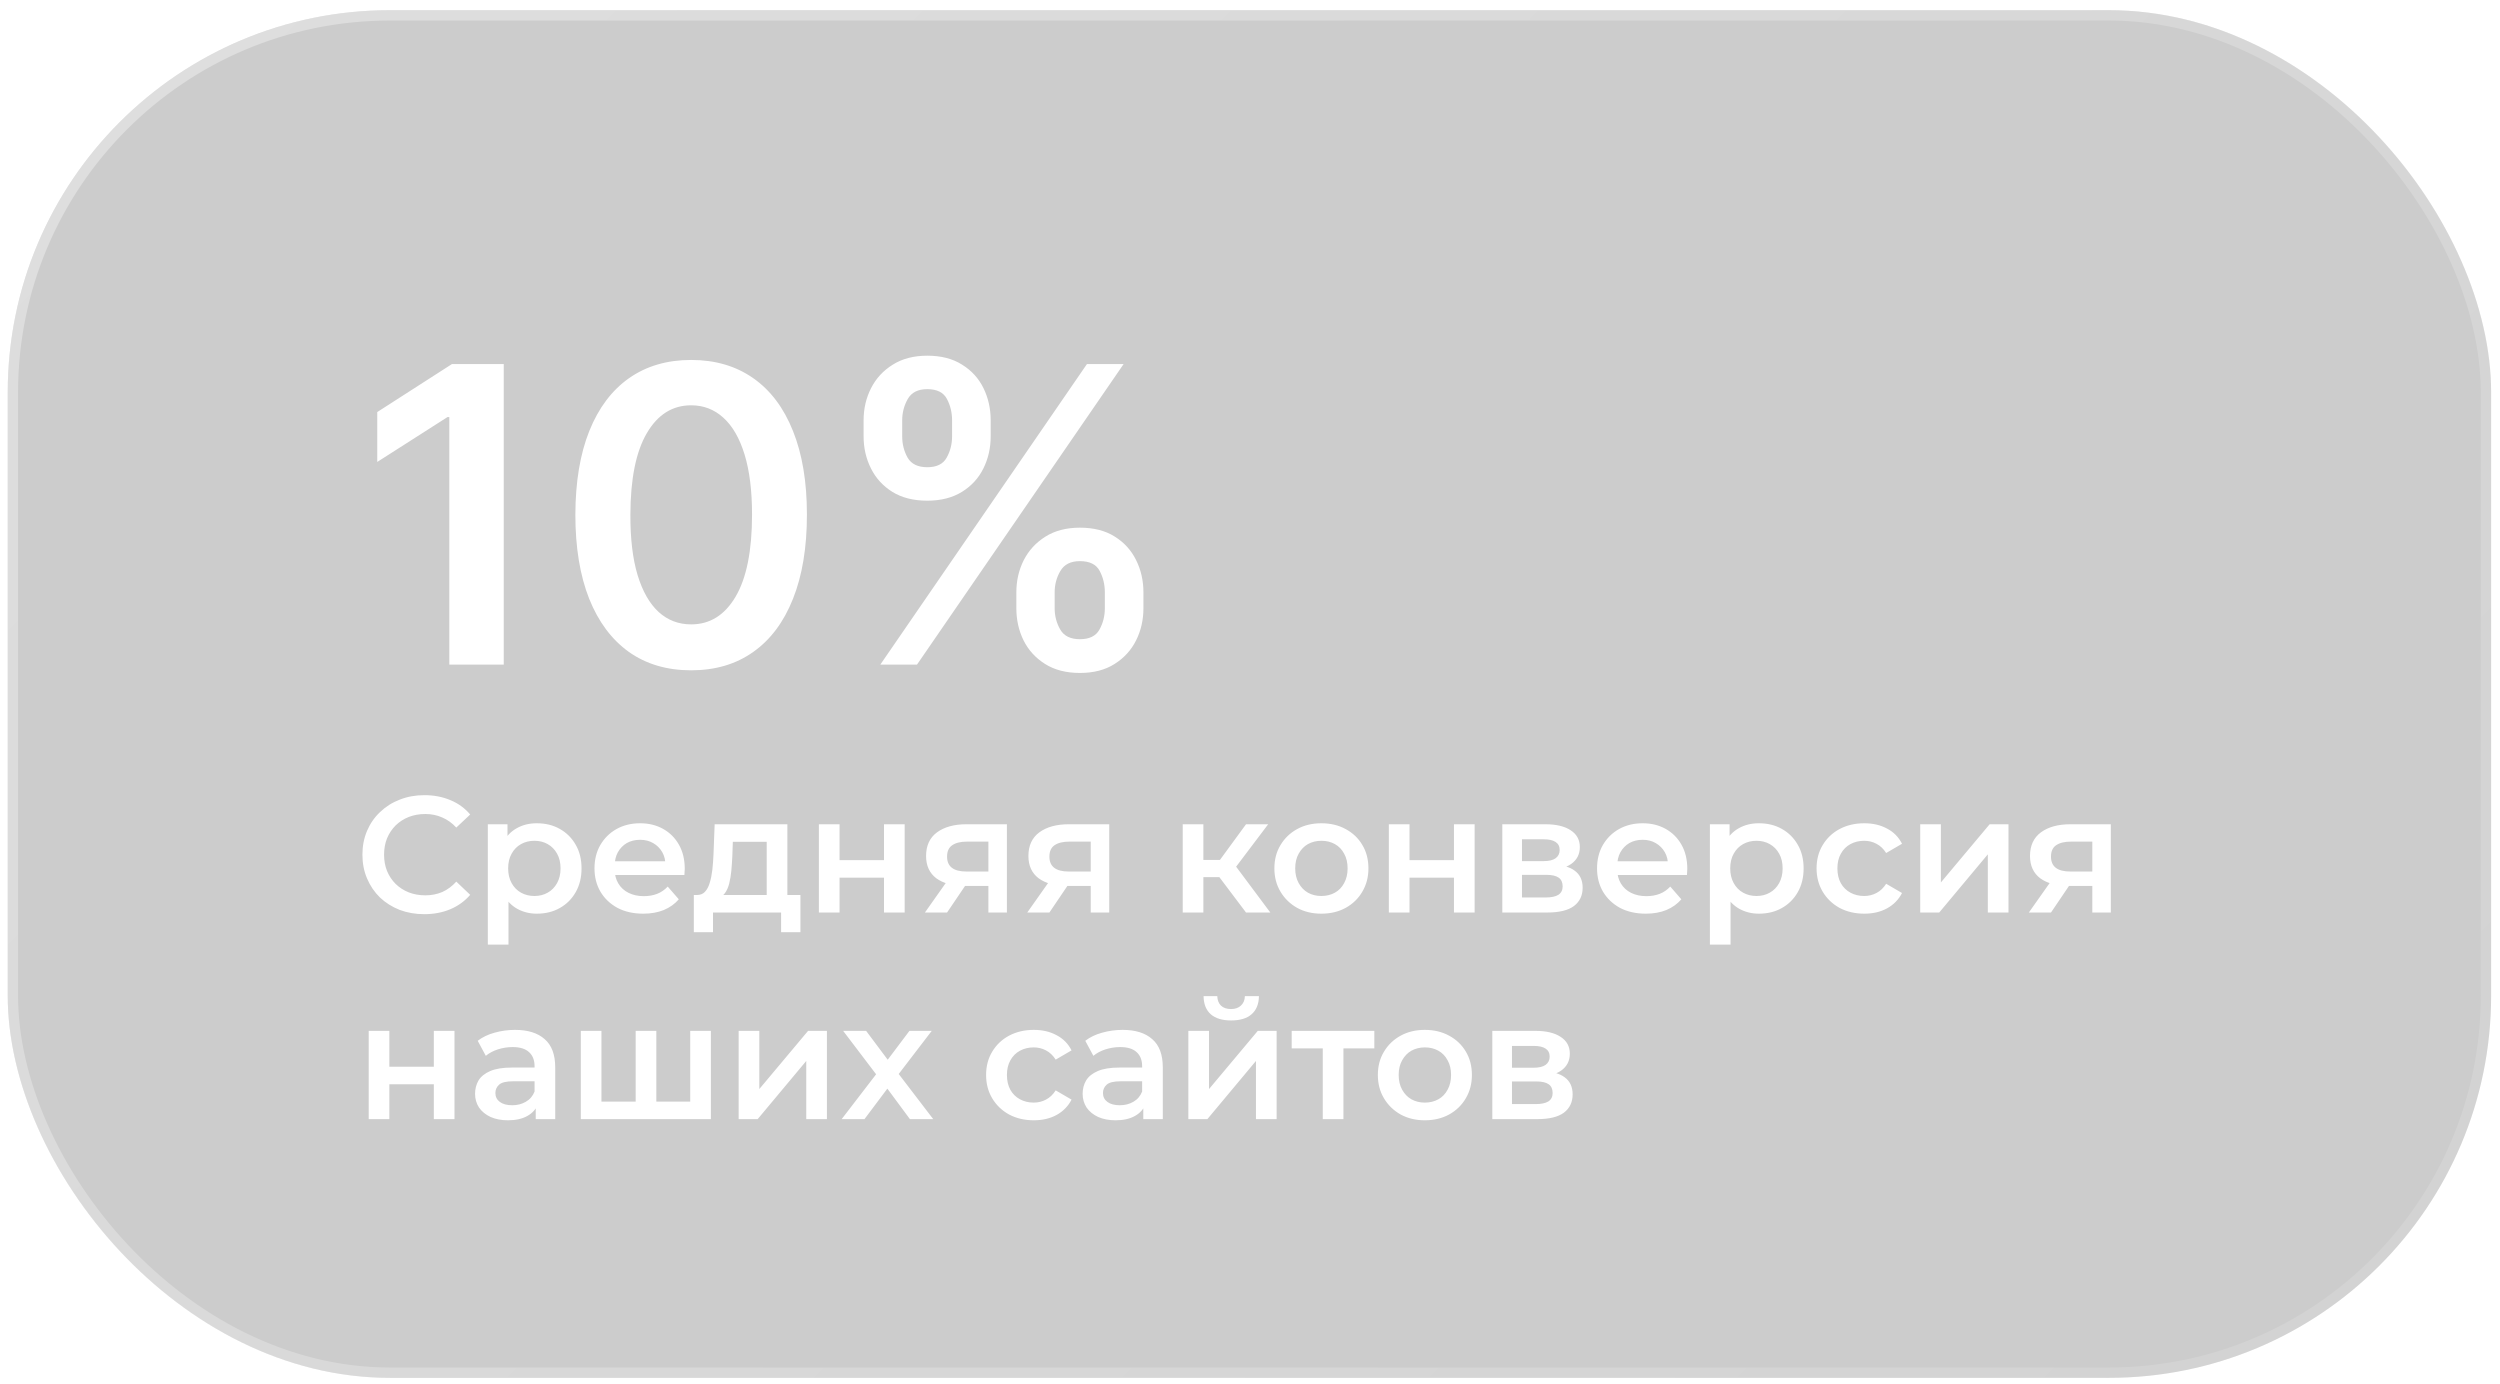 <?xml version="1.0" encoding="UTF-8"?> <svg xmlns="http://www.w3.org/2000/svg" width="242" height="134" viewBox="0 0 242 134" fill="none"> <g filter="url(#filter0_b_1044_494)"> <rect x="0.748" y="0.987" width="240.393" height="132.388" rx="37" fill="black" fill-opacity="0.2"></rect> <rect x="1.248" y="1.487" width="239.393" height="131.388" rx="36.5" stroke="url(#paint0_linear_1044_494)"></rect> </g> <path d="M48.763 35.241V64.332H43.493V40.369H43.323L36.519 44.716V39.886L43.749 35.241H48.763ZM66.903 64.886C64.564 64.886 62.556 64.294 60.88 63.11C59.213 61.917 57.93 60.199 57.03 57.954C56.14 55.7 55.695 52.987 55.695 49.815C55.705 46.643 56.154 43.944 57.045 41.718C57.944 39.483 59.227 37.779 60.894 36.605C62.57 35.431 64.573 34.843 66.903 34.843C69.232 34.843 71.235 35.431 72.911 36.605C74.587 37.779 75.87 39.483 76.76 41.718C77.66 43.953 78.11 46.652 78.11 49.815C78.11 52.997 77.66 55.715 76.76 57.968C75.87 60.213 74.587 61.927 72.911 63.11C71.244 64.294 69.242 64.886 66.903 64.886ZM66.903 60.44C68.721 60.44 70.155 59.545 71.207 57.755C72.267 55.956 72.797 53.309 72.797 49.815C72.797 47.504 72.556 45.563 72.073 43.991C71.59 42.419 70.908 41.235 70.028 40.44C69.147 39.635 68.105 39.233 66.903 39.233C65.094 39.233 63.664 40.132 62.613 41.931C61.562 43.721 61.031 46.349 61.022 49.815C61.012 52.135 61.244 54.086 61.718 55.667C62.201 57.249 62.883 58.442 63.763 59.247C64.644 60.042 65.69 60.44 66.903 60.44ZM98.383 58.877V57.343C98.383 56.217 98.62 55.18 99.094 54.233C99.576 53.286 100.277 52.523 101.196 51.946C102.114 51.368 103.227 51.079 104.534 51.079C105.879 51.079 107.006 51.368 107.915 51.946C108.824 52.514 109.51 53.271 109.974 54.218C110.448 55.165 110.684 56.207 110.684 57.343V58.877C110.684 60.004 110.448 61.041 109.974 61.988C109.501 62.935 108.805 63.698 107.886 64.275C106.977 64.853 105.86 65.142 104.534 65.142C103.208 65.142 102.086 64.853 101.167 64.275C100.249 63.698 99.553 62.935 99.079 61.988C98.615 61.041 98.383 60.004 98.383 58.877ZM102.091 57.343V58.877C102.091 59.626 102.271 60.312 102.631 60.937C102.99 61.562 103.625 61.875 104.534 61.875C105.452 61.875 106.082 61.567 106.423 60.951C106.773 60.326 106.949 59.635 106.949 58.877V57.343C106.949 56.586 106.783 55.895 106.452 55.27C106.12 54.635 105.481 54.318 104.534 54.318C103.644 54.318 103.014 54.635 102.645 55.27C102.275 55.895 102.091 56.586 102.091 57.343ZM83.596 42.23V40.696C83.596 39.559 83.838 38.518 84.321 37.571C84.804 36.624 85.505 35.866 86.423 35.298C87.342 34.72 88.454 34.431 89.761 34.431C91.096 34.431 92.219 34.72 93.128 35.298C94.046 35.866 94.737 36.624 95.201 37.571C95.665 38.518 95.898 39.559 95.898 40.696V42.23C95.898 43.366 95.661 44.408 95.187 45.355C94.723 46.292 94.032 47.045 93.114 47.613C92.195 48.181 91.078 48.466 89.761 48.466C88.426 48.466 87.299 48.181 86.38 47.613C85.471 47.045 84.78 46.288 84.307 45.341C83.833 44.394 83.596 43.357 83.596 42.23ZM87.332 40.696V42.23C87.332 42.987 87.507 43.679 87.858 44.304C88.218 44.919 88.852 45.227 89.761 45.227C90.67 45.227 91.295 44.919 91.636 44.304C91.987 43.679 92.162 42.987 92.162 42.23V40.696C92.162 39.938 91.996 39.247 91.665 38.622C91.333 37.987 90.699 37.67 89.761 37.67C88.862 37.67 88.232 37.987 87.872 38.622C87.512 39.256 87.332 39.948 87.332 40.696ZM85.216 64.332L105.216 35.241H108.767L88.767 64.332H85.216Z" fill="white"></path> <path d="M41.066 88.492C40.212 88.492 39.418 88.353 38.682 88.076C37.956 87.788 37.322 87.388 36.778 86.876C36.244 86.353 35.828 85.74 35.53 85.036C35.231 84.332 35.082 83.564 35.082 82.732C35.082 81.9 35.231 81.132 35.53 80.428C35.828 79.724 36.25 79.116 36.794 78.604C37.338 78.081 37.972 77.681 38.698 77.404C39.423 77.116 40.218 76.972 41.082 76.972C41.999 76.972 42.836 77.132 43.594 77.452C44.351 77.761 44.991 78.225 45.514 78.844L44.17 80.108C43.764 79.671 43.311 79.345 42.81 79.132C42.308 78.908 41.764 78.796 41.178 78.796C40.591 78.796 40.052 78.892 39.562 79.084C39.082 79.276 38.66 79.548 38.298 79.9C37.946 80.252 37.668 80.668 37.466 81.148C37.274 81.628 37.178 82.156 37.178 82.732C37.178 83.308 37.274 83.836 37.466 84.316C37.668 84.796 37.946 85.212 38.298 85.564C38.66 85.916 39.082 86.188 39.562 86.38C40.052 86.572 40.591 86.668 41.178 86.668C41.764 86.668 42.308 86.561 42.81 86.348C43.311 86.124 43.764 85.788 44.17 85.34L45.514 86.62C44.991 87.228 44.351 87.692 43.594 88.012C42.836 88.332 41.994 88.492 41.066 88.492ZM51.957 88.444C51.264 88.444 50.629 88.284 50.053 87.964C49.488 87.644 49.034 87.164 48.693 86.524C48.362 85.873 48.197 85.052 48.197 84.06C48.197 83.057 48.357 82.236 48.677 81.596C49.008 80.956 49.456 80.481 50.021 80.172C50.586 79.852 51.232 79.692 51.957 79.692C52.8 79.692 53.541 79.873 54.181 80.236C54.832 80.599 55.344 81.105 55.717 81.756C56.101 82.407 56.293 83.175 56.293 84.06C56.293 84.945 56.101 85.719 55.717 86.38C55.344 87.031 54.832 87.537 54.181 87.9C53.541 88.263 52.8 88.444 51.957 88.444ZM47.221 91.436V79.788H49.125V81.804L49.061 84.076L49.221 86.348V91.436H47.221ZM51.733 86.732C52.213 86.732 52.64 86.625 53.013 86.412C53.397 86.199 53.701 85.889 53.925 85.484C54.149 85.079 54.261 84.604 54.261 84.06C54.261 83.505 54.149 83.031 53.925 82.636C53.701 82.231 53.397 81.921 53.013 81.708C52.64 81.495 52.213 81.388 51.733 81.388C51.253 81.388 50.821 81.495 50.437 81.708C50.053 81.921 49.749 82.231 49.525 82.636C49.301 83.031 49.189 83.505 49.189 84.06C49.189 84.604 49.301 85.079 49.525 85.484C49.749 85.889 50.053 86.199 50.437 86.412C50.821 86.625 51.253 86.732 51.733 86.732ZM62.267 88.444C61.318 88.444 60.486 88.257 59.772 87.884C59.068 87.5 58.518 86.977 58.123 86.316C57.739 85.655 57.547 84.903 57.547 84.06C57.547 83.207 57.734 82.455 58.108 81.804C58.492 81.143 59.014 80.625 59.675 80.252C60.347 79.879 61.11 79.692 61.964 79.692C62.795 79.692 63.537 79.873 64.188 80.236C64.838 80.599 65.35 81.111 65.724 81.772C66.097 82.433 66.284 83.212 66.284 84.108C66.284 84.193 66.278 84.289 66.267 84.396C66.267 84.503 66.262 84.604 66.251 84.7H59.132V83.372H65.195L64.412 83.788C64.422 83.297 64.321 82.865 64.108 82.492C63.894 82.119 63.601 81.825 63.227 81.612C62.865 81.399 62.444 81.292 61.964 81.292C61.473 81.292 61.041 81.399 60.667 81.612C60.305 81.825 60.017 82.124 59.803 82.508C59.601 82.881 59.499 83.324 59.499 83.836V84.156C59.499 84.668 59.617 85.121 59.852 85.516C60.086 85.911 60.417 86.215 60.843 86.428C61.27 86.641 61.761 86.748 62.316 86.748C62.795 86.748 63.227 86.673 63.611 86.524C63.995 86.375 64.337 86.14 64.635 85.82L65.707 87.052C65.323 87.5 64.838 87.847 64.251 88.092C63.675 88.327 63.014 88.444 62.267 88.444ZM74.218 87.404V81.484H70.938L70.89 82.86C70.868 83.351 70.836 83.825 70.794 84.284C70.751 84.732 70.682 85.148 70.586 85.532C70.49 85.905 70.351 86.215 70.17 86.46C69.988 86.705 69.748 86.865 69.45 86.94L67.466 86.636C67.786 86.636 68.042 86.535 68.234 86.332C68.436 86.119 68.591 85.831 68.698 85.468C68.815 85.095 68.9 84.673 68.954 84.204C69.007 83.724 69.044 83.228 69.066 82.716L69.178 79.788H76.218V87.404H74.218ZM67.162 90.236V86.636H77.482V90.236H75.61V88.332H69.018V90.236H67.162ZM79.268 88.332V79.788H81.268V83.26H85.572V79.788H87.572V88.332H85.572V84.956H81.268V88.332H79.268ZM95.676 88.332V85.42L95.964 85.756H93.404C92.231 85.756 91.308 85.511 90.636 85.02C89.975 84.519 89.644 83.799 89.644 82.86C89.644 81.857 89.996 81.095 90.7 80.572C91.415 80.049 92.364 79.788 93.548 79.788H97.468V88.332H95.676ZM89.532 88.332L91.836 85.068H93.884L91.676 88.332H89.532ZM95.676 84.78V80.94L95.964 81.468H93.612C92.993 81.468 92.513 81.585 92.172 81.82C91.841 82.044 91.676 82.412 91.676 82.924C91.676 83.884 92.3 84.364 93.548 84.364H95.964L95.676 84.78ZM105.582 88.332V85.42L105.87 85.756H103.31C102.137 85.756 101.214 85.511 100.542 85.02C99.881 84.519 99.55 83.799 99.55 82.86C99.55 81.857 99.903 81.095 100.606 80.572C101.321 80.049 102.27 79.788 103.454 79.788H107.374V88.332H105.582ZM99.439 88.332L101.742 85.068H103.79L101.582 88.332H99.439ZM105.582 84.78V80.94L105.87 81.468H103.518C102.9 81.468 102.42 81.585 102.078 81.82C101.748 82.044 101.582 82.412 101.582 82.924C101.582 83.884 102.206 84.364 103.454 84.364H105.87L105.582 84.78ZM120.615 88.332L117.527 84.236L119.159 83.228L122.967 88.332H120.615ZM114.487 88.332V79.788H116.487V88.332H114.487ZM115.895 84.908V83.244H118.791V84.908H115.895ZM119.351 84.3L117.479 84.076L120.615 79.788H122.759L119.351 84.3ZM127.904 88.444C127.029 88.444 126.251 88.257 125.568 87.884C124.885 87.5 124.347 86.977 123.952 86.316C123.557 85.655 123.36 84.903 123.36 84.06C123.36 83.207 123.557 82.455 123.952 81.804C124.347 81.143 124.885 80.625 125.568 80.252C126.251 79.879 127.029 79.692 127.904 79.692C128.789 79.692 129.573 79.879 130.256 80.252C130.949 80.625 131.488 81.137 131.872 81.788C132.267 82.439 132.464 83.196 132.464 84.06C132.464 84.903 132.267 85.655 131.872 86.316C131.488 86.977 130.949 87.5 130.256 87.884C129.573 88.257 128.789 88.444 127.904 88.444ZM127.904 86.732C128.395 86.732 128.832 86.625 129.216 86.412C129.6 86.199 129.899 85.889 130.112 85.484C130.336 85.079 130.448 84.604 130.448 84.06C130.448 83.505 130.336 83.031 130.112 82.636C129.899 82.231 129.6 81.921 129.216 81.708C128.832 81.495 128.4 81.388 127.92 81.388C127.429 81.388 126.992 81.495 126.608 81.708C126.235 81.921 125.936 82.231 125.712 82.636C125.488 83.031 125.376 83.505 125.376 84.06C125.376 84.604 125.488 85.079 125.712 85.484C125.936 85.889 126.235 86.199 126.608 86.412C126.992 86.625 127.424 86.732 127.904 86.732ZM134.44 88.332V79.788H136.44V83.26H140.744V79.788H142.744V88.332H140.744V84.956H136.44V88.332H134.44ZM145.424 88.332V79.788H149.6C150.635 79.788 151.445 79.98 152.032 80.364C152.629 80.748 152.928 81.292 152.928 81.996C152.928 82.689 152.651 83.233 152.096 83.628C151.541 84.012 150.805 84.204 149.888 84.204L150.128 83.708C151.163 83.708 151.931 83.9 152.432 84.284C152.944 84.657 153.2 85.207 153.2 85.932C153.2 86.689 152.917 87.281 152.352 87.708C151.787 88.124 150.928 88.332 149.776 88.332H145.424ZM147.328 86.876H149.616C150.16 86.876 150.571 86.791 150.848 86.62C151.125 86.439 151.264 86.167 151.264 85.804C151.264 85.42 151.136 85.137 150.88 84.956C150.624 84.775 150.224 84.684 149.68 84.684H147.328V86.876ZM147.328 83.356H149.424C149.936 83.356 150.32 83.265 150.576 83.084C150.843 82.892 150.976 82.625 150.976 82.284C150.976 81.932 150.843 81.671 150.576 81.5C150.32 81.329 149.936 81.244 149.424 81.244H147.328V83.356ZM159.314 88.444C158.365 88.444 157.533 88.257 156.818 87.884C156.114 87.5 155.565 86.977 155.17 86.316C154.786 85.655 154.594 84.903 154.594 84.06C154.594 83.207 154.781 82.455 155.154 81.804C155.538 81.143 156.061 80.625 156.722 80.252C157.394 79.879 158.157 79.692 159.01 79.692C159.842 79.692 160.584 79.873 161.234 80.236C161.885 80.599 162.397 81.111 162.77 81.772C163.144 82.433 163.33 83.212 163.33 84.108C163.33 84.193 163.325 84.289 163.314 84.396C163.314 84.503 163.309 84.604 163.298 84.7H156.178V83.372H162.242L161.458 83.788C161.469 83.297 161.368 82.865 161.154 82.492C160.941 82.119 160.648 81.825 160.274 81.612C159.912 81.399 159.49 81.292 159.01 81.292C158.52 81.292 158.088 81.399 157.714 81.612C157.352 81.825 157.064 82.124 156.85 82.508C156.648 82.881 156.546 83.324 156.546 83.836V84.156C156.546 84.668 156.664 85.121 156.898 85.516C157.133 85.911 157.464 86.215 157.89 86.428C158.317 86.641 158.808 86.748 159.362 86.748C159.842 86.748 160.274 86.673 160.658 86.524C161.042 86.375 161.384 86.14 161.682 85.82L162.754 87.052C162.37 87.5 161.885 87.847 161.298 88.092C160.722 88.327 160.061 88.444 159.314 88.444ZM170.254 88.444C169.56 88.444 168.926 88.284 168.35 87.964C167.784 87.644 167.331 87.164 166.99 86.524C166.659 85.873 166.494 85.052 166.494 84.06C166.494 83.057 166.654 82.236 166.974 81.596C167.304 80.956 167.752 80.481 168.318 80.172C168.883 79.852 169.528 79.692 170.254 79.692C171.096 79.692 171.838 79.873 172.478 80.236C173.128 80.599 173.64 81.105 174.014 81.756C174.398 82.407 174.59 83.175 174.59 84.06C174.59 84.945 174.398 85.719 174.014 86.38C173.64 87.031 173.128 87.537 172.478 87.9C171.838 88.263 171.096 88.444 170.254 88.444ZM165.518 91.436V79.788H167.422V81.804L167.358 84.076L167.518 86.348V91.436H165.518ZM170.03 86.732C170.51 86.732 170.936 86.625 171.31 86.412C171.694 86.199 171.998 85.889 172.222 85.484C172.446 85.079 172.558 84.604 172.558 84.06C172.558 83.505 172.446 83.031 172.222 82.636C171.998 82.231 171.694 81.921 171.31 81.708C170.936 81.495 170.51 81.388 170.03 81.388C169.55 81.388 169.118 81.495 168.734 81.708C168.35 81.921 168.046 82.231 167.822 82.636C167.598 83.031 167.486 83.505 167.486 84.06C167.486 84.604 167.598 85.079 167.822 85.484C168.046 85.889 168.35 86.199 168.734 86.412C169.118 86.625 169.55 86.732 170.03 86.732ZM180.468 88.444C179.572 88.444 178.772 88.257 178.068 87.884C177.375 87.5 176.831 86.977 176.436 86.316C176.042 85.655 175.844 84.903 175.844 84.06C175.844 83.207 176.042 82.455 176.436 81.804C176.831 81.143 177.375 80.625 178.068 80.252C178.772 79.879 179.572 79.692 180.468 79.692C181.3 79.692 182.031 79.863 182.66 80.204C183.3 80.535 183.786 81.025 184.116 81.676L182.58 82.572C182.324 82.167 182.01 81.868 181.636 81.676C181.274 81.484 180.879 81.388 180.452 81.388C179.962 81.388 179.519 81.495 179.124 81.708C178.73 81.921 178.42 82.231 178.196 82.636C177.972 83.031 177.86 83.505 177.86 84.06C177.86 84.615 177.972 85.095 178.196 85.5C178.42 85.895 178.73 86.199 179.124 86.412C179.519 86.625 179.962 86.732 180.452 86.732C180.879 86.732 181.274 86.636 181.636 86.444C182.01 86.252 182.324 85.953 182.58 85.548L184.116 86.444C183.786 87.084 183.3 87.58 182.66 87.932C182.031 88.273 181.3 88.444 180.468 88.444ZM185.877 88.332V79.788H187.877V85.42L192.597 79.788H194.421V88.332H192.421V82.7L187.717 88.332H185.877ZM202.536 88.332V85.42L202.824 85.756H200.264C199.09 85.756 198.168 85.511 197.496 85.02C196.834 84.519 196.504 83.799 196.504 82.86C196.504 81.857 196.856 81.095 197.56 80.572C198.274 80.049 199.224 79.788 200.408 79.788H204.328V88.332H202.536ZM196.392 88.332L198.696 85.068H200.744L198.536 88.332H196.392ZM202.536 84.78V80.94L202.824 81.468H200.472C199.853 81.468 199.373 81.585 199.032 81.82C198.701 82.044 198.536 82.412 198.536 82.924C198.536 83.884 199.16 84.364 200.408 84.364H202.824L202.536 84.78ZM35.69 108.332V99.788H37.69V103.26H41.994V99.788H43.994V108.332H41.994V104.956H37.69V108.332H35.69ZM51.858 108.332V106.604L51.746 106.236V103.212C51.746 102.625 51.57 102.172 51.218 101.852C50.866 101.521 50.333 101.356 49.618 101.356C49.138 101.356 48.663 101.431 48.194 101.58C47.735 101.729 47.346 101.937 47.026 102.204L46.242 100.748C46.701 100.396 47.245 100.135 47.874 99.964C48.514 99.783 49.175 99.692 49.858 99.692C51.095 99.692 52.05 99.991 52.722 100.588C53.405 101.175 53.746 102.087 53.746 103.324V108.332H51.858ZM49.17 108.444C48.53 108.444 47.97 108.337 47.49 108.124C47.01 107.9 46.637 107.596 46.37 107.212C46.114 106.817 45.986 106.375 45.986 105.884C45.986 105.404 46.098 104.972 46.322 104.588C46.557 104.204 46.935 103.9 47.458 103.676C47.981 103.452 48.674 103.34 49.538 103.34H52.018V104.668H49.682C48.999 104.668 48.541 104.78 48.306 105.004C48.071 105.217 47.954 105.484 47.954 105.804C47.954 106.167 48.098 106.455 48.386 106.668C48.674 106.881 49.074 106.988 49.586 106.988C50.077 106.988 50.514 106.876 50.898 106.652C51.293 106.428 51.575 106.097 51.746 105.66L52.082 106.86C51.89 107.361 51.543 107.751 51.042 108.028C50.551 108.305 49.927 108.444 49.17 108.444ZM61.965 106.636L61.533 107.116V99.788H63.533V107.116L63.053 106.636H67.277L66.813 107.116V99.788H68.813V108.332H56.221V99.788H58.221V107.116L57.757 106.636H61.965ZM71.502 108.332V99.788H73.502V105.42L78.222 99.788H80.046V108.332H78.046V102.7L73.342 108.332H71.502ZM81.473 108.332L85.233 103.436L85.201 104.508L81.617 99.788H83.841L86.353 103.148H85.505L88.033 99.788H90.193L86.577 104.508L86.593 103.436L90.337 108.332H88.081L85.441 104.764L86.273 104.876L83.681 108.332H81.473ZM100.078 108.444C99.182 108.444 98.382 108.257 97.678 107.884C96.984 107.5 96.44 106.977 96.046 106.316C95.651 105.655 95.454 104.903 95.454 104.06C95.454 103.207 95.651 102.455 96.046 101.804C96.44 101.143 96.984 100.625 97.678 100.252C98.382 99.879 99.182 99.692 100.078 99.692C100.91 99.692 101.64 99.863 102.27 100.204C102.91 100.535 103.395 101.025 103.726 101.676L102.19 102.572C101.934 102.167 101.619 101.868 101.246 101.676C100.883 101.484 100.488 101.388 100.062 101.388C99.571 101.388 99.128 101.495 98.734 101.708C98.339 101.921 98.03 102.231 97.806 102.636C97.582 103.031 97.47 103.505 97.47 104.06C97.47 104.615 97.582 105.095 97.806 105.5C98.03 105.895 98.339 106.199 98.734 106.412C99.128 106.625 99.571 106.732 100.062 106.732C100.488 106.732 100.883 106.636 101.246 106.444C101.619 106.252 101.934 105.953 102.19 105.548L103.726 106.444C103.395 107.084 102.91 107.58 102.27 107.932C101.64 108.273 100.91 108.444 100.078 108.444ZM110.671 108.332V106.604L110.559 106.236V103.212C110.559 102.625 110.383 102.172 110.031 101.852C109.679 101.521 109.145 101.356 108.431 101.356C107.951 101.356 107.476 101.431 107.007 101.58C106.548 101.729 106.159 101.937 105.839 102.204L105.055 100.748C105.513 100.396 106.057 100.135 106.687 99.964C107.327 99.783 107.988 99.692 108.671 99.692C109.908 99.692 110.863 99.991 111.535 100.588C112.217 101.175 112.559 102.087 112.559 103.324V108.332H110.671ZM107.983 108.444C107.343 108.444 106.783 108.337 106.303 108.124C105.823 107.9 105.449 107.596 105.183 107.212C104.927 106.817 104.799 106.375 104.799 105.884C104.799 105.404 104.911 104.972 105.135 104.588C105.369 104.204 105.748 103.9 106.271 103.676C106.793 103.452 107.487 103.34 108.351 103.34H110.831V104.668H108.495C107.812 104.668 107.353 104.78 107.119 105.004C106.884 105.217 106.767 105.484 106.767 105.804C106.767 106.167 106.911 106.455 107.199 106.668C107.487 106.881 107.887 106.988 108.399 106.988C108.889 106.988 109.327 106.876 109.711 106.652C110.105 106.428 110.388 106.097 110.559 105.66L110.895 106.86C110.703 107.361 110.356 107.751 109.855 108.028C109.364 108.305 108.74 108.444 107.983 108.444ZM115.033 108.332V99.788H117.033V105.42L121.753 99.788H123.577V108.332H121.577V102.7L116.873 108.332H115.033ZM119.177 98.78C118.324 98.78 117.668 98.583 117.209 98.188C116.751 97.783 116.516 97.196 116.505 96.428H117.833C117.844 96.812 117.961 97.116 118.185 97.34C118.42 97.564 118.745 97.676 119.161 97.676C119.567 97.676 119.887 97.564 120.121 97.34C120.367 97.116 120.495 96.812 120.505 96.428H121.865C121.855 97.196 121.615 97.783 121.145 98.188C120.687 98.583 120.031 98.78 119.177 98.78ZM128.044 108.332V101.004L128.508 101.484H125.036V99.788H133.036V101.484H129.58L130.044 101.004V108.332H128.044ZM137.92 108.444C137.045 108.444 136.266 108.257 135.584 107.884C134.901 107.5 134.362 106.977 133.968 106.316C133.573 105.655 133.376 104.903 133.376 104.06C133.376 103.207 133.573 102.455 133.968 101.804C134.362 101.143 134.901 100.625 135.584 100.252C136.266 99.879 137.045 99.692 137.92 99.692C138.805 99.692 139.589 99.879 140.272 100.252C140.965 100.625 141.504 101.137 141.888 101.788C142.282 102.439 142.48 103.196 142.48 104.06C142.48 104.903 142.282 105.655 141.888 106.316C141.504 106.977 140.965 107.5 140.272 107.884C139.589 108.257 138.805 108.444 137.92 108.444ZM137.92 106.732C138.41 106.732 138.848 106.625 139.232 106.412C139.616 106.199 139.914 105.889 140.128 105.484C140.352 105.079 140.464 104.604 140.464 104.06C140.464 103.505 140.352 103.031 140.128 102.636C139.914 102.231 139.616 101.921 139.232 101.708C138.848 101.495 138.416 101.388 137.936 101.388C137.445 101.388 137.008 101.495 136.624 101.708C136.25 101.921 135.952 102.231 135.728 102.636C135.504 103.031 135.392 103.505 135.392 104.06C135.392 104.604 135.504 105.079 135.728 105.484C135.952 105.889 136.25 106.199 136.624 106.412C137.008 106.625 137.44 106.732 137.92 106.732ZM144.455 108.332V99.788H148.631C149.666 99.788 150.477 99.98 151.063 100.364C151.661 100.748 151.959 101.292 151.959 101.996C151.959 102.689 151.682 103.233 151.127 103.628C150.573 104.012 149.837 104.204 148.919 104.204L149.159 103.708C150.194 103.708 150.962 103.9 151.463 104.284C151.975 104.657 152.231 105.207 152.231 105.932C152.231 106.689 151.949 107.281 151.383 107.708C150.818 108.124 149.959 108.332 148.807 108.332H144.455ZM146.359 106.876H148.647C149.191 106.876 149.602 106.791 149.879 106.62C150.157 106.439 150.295 106.167 150.295 105.804C150.295 105.42 150.167 105.137 149.911 104.956C149.655 104.775 149.255 104.684 148.711 104.684H146.359V106.876ZM146.359 103.356H148.455C148.967 103.356 149.351 103.265 149.607 103.084C149.874 102.892 150.007 102.625 150.007 102.284C150.007 101.932 149.874 101.671 149.607 101.5C149.351 101.329 148.967 101.244 148.455 101.244H146.359V103.356Z" fill="white"></path> <defs> <filter id="filter0_b_1044_494" x="-9.452" y="-9.213" width="260.793" height="152.788" filterUnits="userSpaceOnUse" color-interpolation-filters="sRGB"> <feFlood flood-opacity="0" result="BackgroundImageFix"></feFlood> <feGaussianBlur in="BackgroundImageFix" stdDeviation="5.1"></feGaussianBlur> <feComposite in2="SourceAlpha" operator="in" result="effect1_backgroundBlur_1044_494"></feComposite> <feBlend mode="normal" in="SourceGraphic" in2="effect1_backgroundBlur_1044_494" result="shape"></feBlend> </filter> <linearGradient id="paint0_linear_1044_494" x1="233.199" y1="123.735" x2="62.751" y2="-43.22" gradientUnits="userSpaceOnUse"> <stop stop-color="white" stop-opacity="0.13"></stop> <stop offset="1" stop-color="white" stop-opacity="0.35"></stop> </linearGradient> </defs> </svg> 